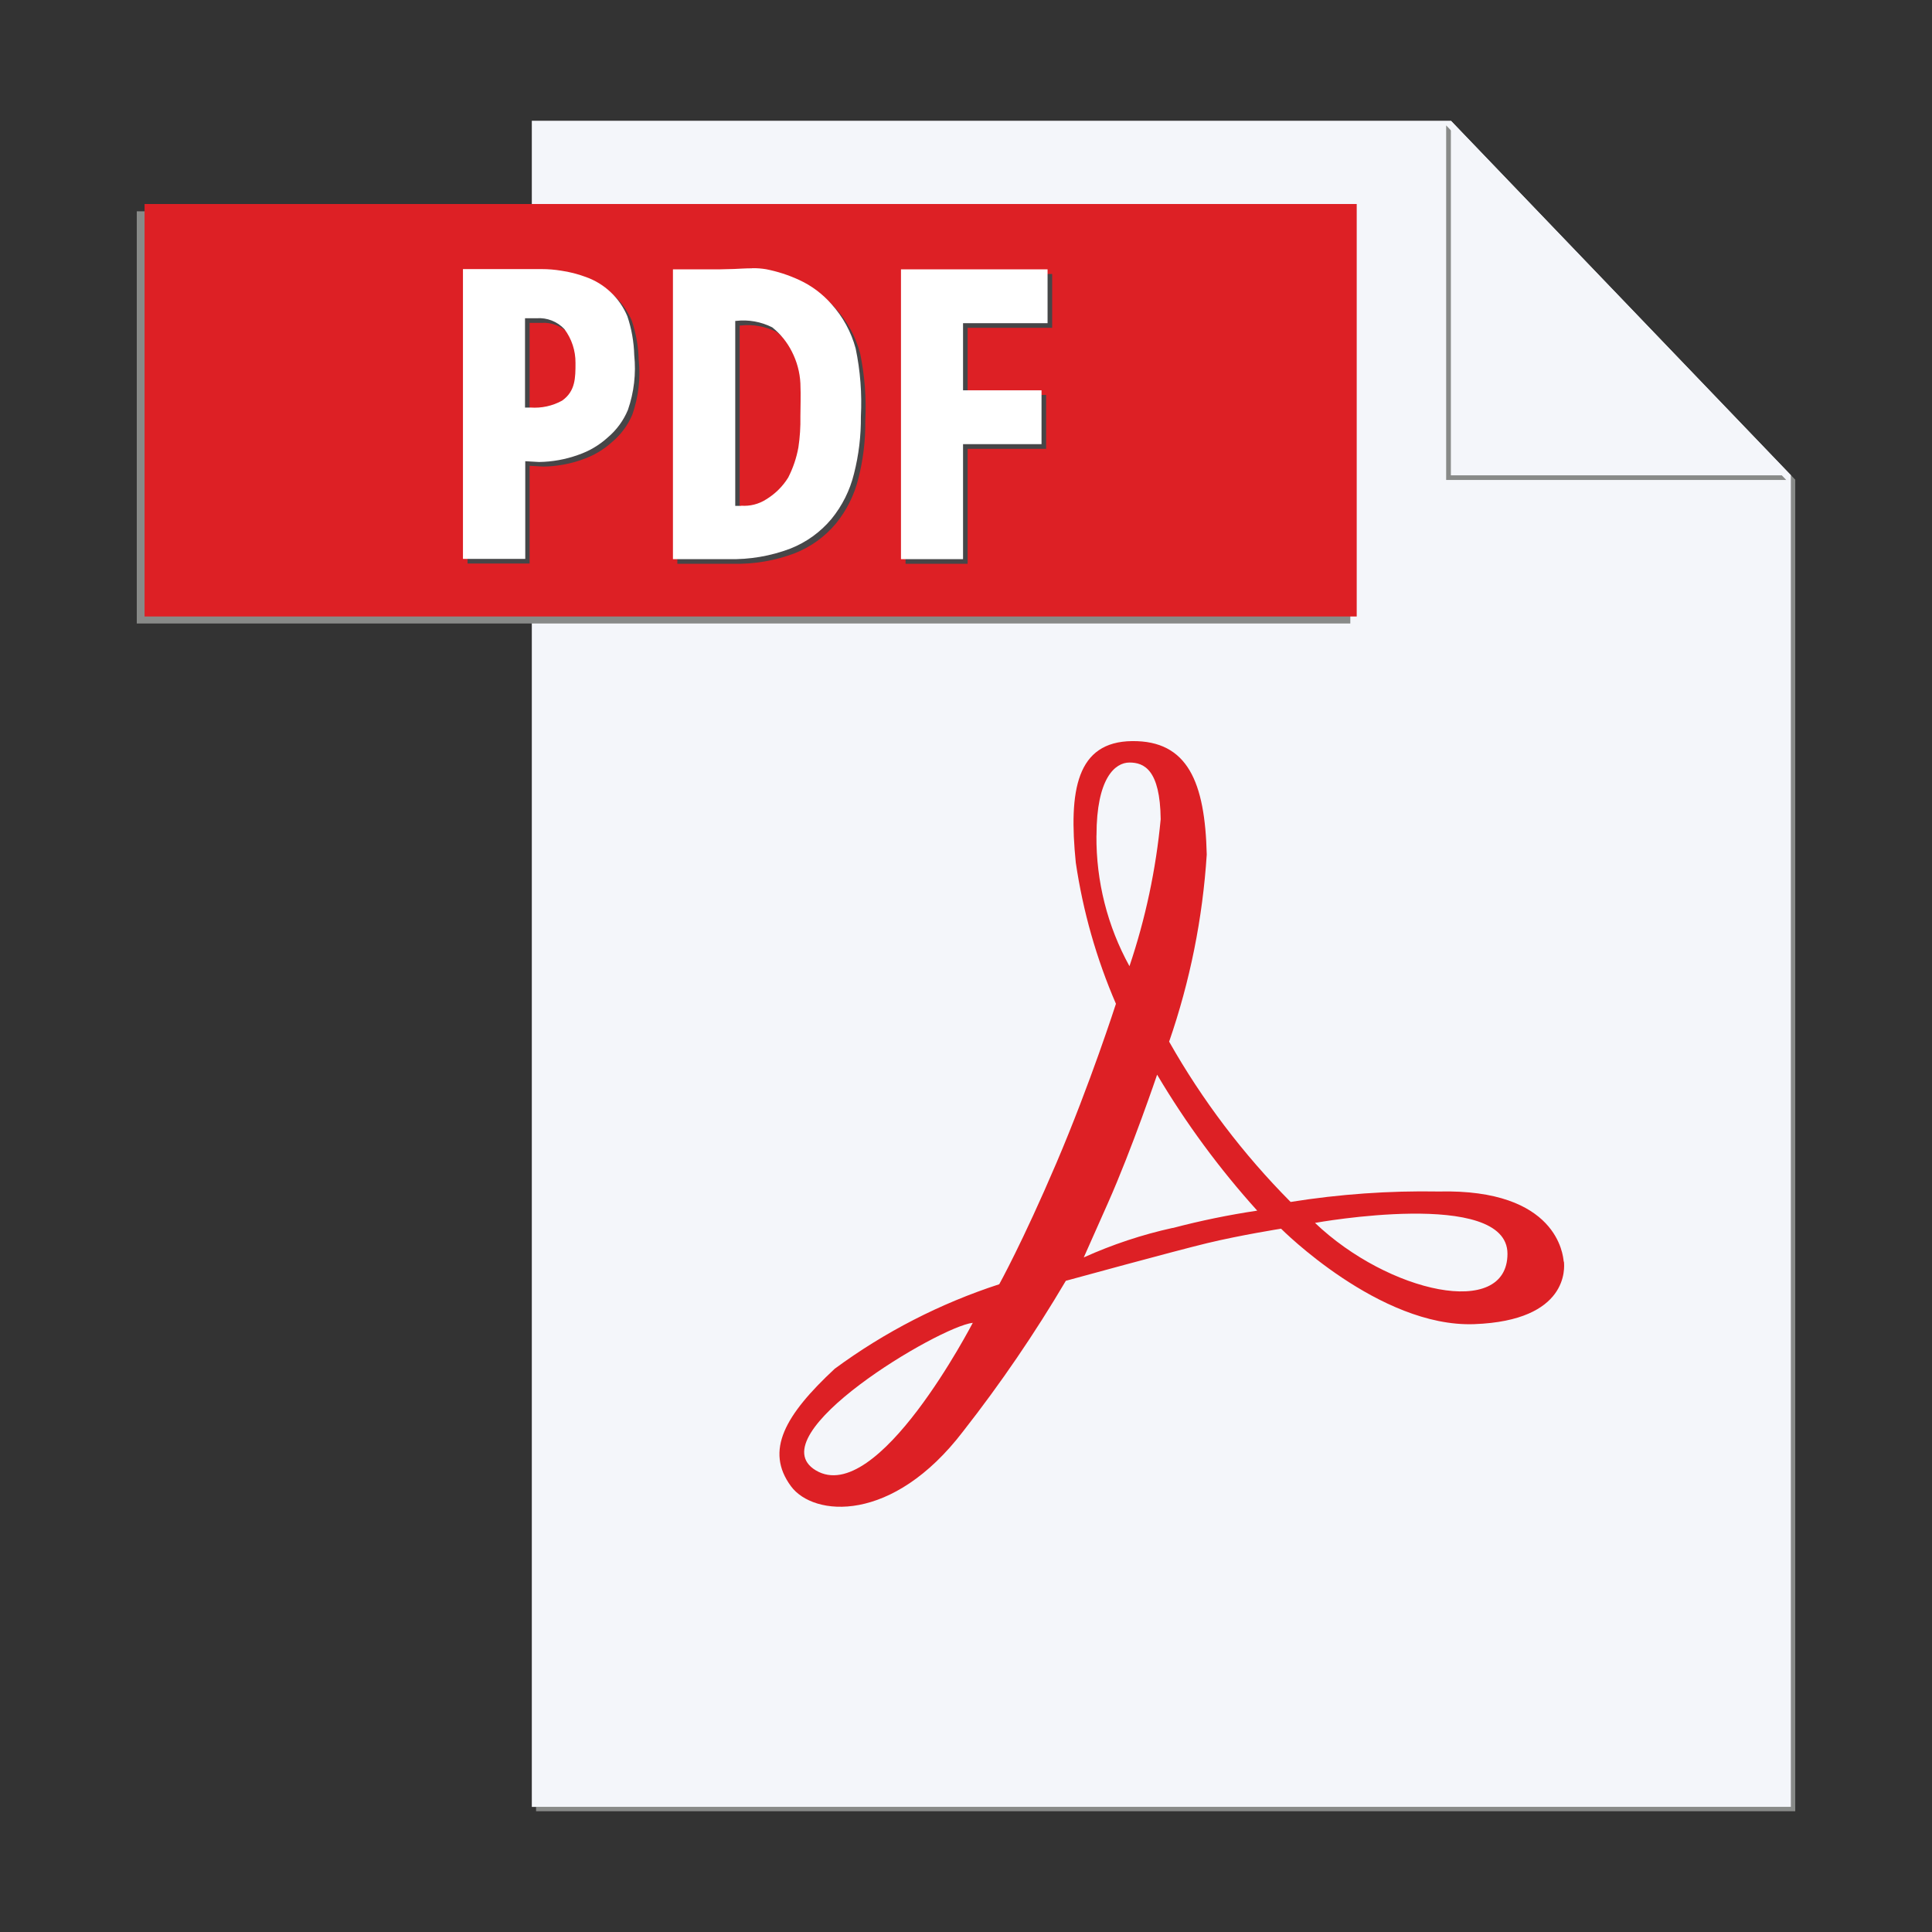 <svg width="64" height="64" viewBox="0 0 64 64" fill="none" xmlns="http://www.w3.org/2000/svg">
<rect x="0" y="0" width="64" height="64" fill="#333333" stroke="none"/>
<path d="M48.2 4.144L59.328 15.744V59.856H17.758V60H59.47V15.89L48.2 4.144Z" fill="#888A88"/>
<path d="M48.063 4H17.617V59.856H59.329V15.746L48.063 4Z" fill="#F4F6FA"/>
<path d="M17.311 7H4.531V20.654H44.731V7H17.311Z" fill="#888A88"/>
<path d="M44.943 20.422H4.789V6.758H44.943V20.422Z" fill="#DD2025"/>
<path d="M18.102 9.068H15.488V18.668H17.544V15.43L17.998 15.456C18.44 15.45 18.877 15.371 19.292 15.222C19.657 15.098 19.993 14.9 20.278 14.64C20.571 14.395 20.8 14.084 20.948 13.732C21.151 13.149 21.223 12.529 21.158 11.916C21.147 11.477 21.07 11.043 20.93 10.628C20.804 10.328 20.617 10.057 20.381 9.833C20.144 9.609 19.863 9.437 19.556 9.328C19.292 9.23 19.017 9.16 18.738 9.12C18.527 9.085 18.314 9.068 18.1 9.068M17.722 13.656H17.544V10.696H17.93C18.101 10.684 18.272 10.71 18.43 10.772C18.589 10.835 18.732 10.933 18.848 11.058C19.089 11.38 19.218 11.772 19.214 12.174C19.214 12.666 19.214 13.112 18.77 13.426C18.451 13.602 18.086 13.683 17.722 13.656ZM25.064 9.042C24.842 9.042 24.626 9.058 24.474 9.064L23.998 9.076H22.438V18.676H24.274C24.976 18.694 25.674 18.575 26.33 18.326C26.858 18.117 27.326 17.78 27.69 17.344C28.047 16.906 28.302 16.394 28.436 15.846C28.594 15.226 28.671 14.588 28.664 13.948C28.703 13.192 28.645 12.435 28.49 11.694C28.342 11.149 28.068 10.647 27.69 10.228C27.394 9.889 27.029 9.616 26.62 9.428C26.27 9.265 25.901 9.146 25.522 9.072C25.372 9.047 25.219 9.036 25.066 9.038M24.702 16.912H24.502V10.784H24.528C24.941 10.736 25.358 10.811 25.728 10.998C26 11.214 26.221 11.487 26.376 11.798C26.544 12.124 26.641 12.483 26.66 12.85C26.678 13.29 26.66 13.65 26.66 13.948C26.668 14.291 26.646 14.634 26.594 14.974C26.531 15.322 26.418 15.659 26.256 15.974C26.074 16.267 25.826 16.514 25.53 16.694C25.284 16.854 24.991 16.928 24.698 16.906M34.858 9.076H29.998V18.676H32.054V14.868H34.654V13.084H32.054V10.86H34.854V9.076" fill="#464648"/>
<path d="M43.561 40.51C43.561 40.51 49.937 39.354 49.937 41.532C49.937 43.71 45.987 42.824 43.561 40.51ZM38.847 40.676C37.834 40.899 36.847 41.227 35.901 41.654L36.701 39.854C37.501 38.054 38.331 35.6 38.331 35.6C39.284 37.208 40.395 38.717 41.647 40.104C40.704 40.245 39.769 40.437 38.847 40.68V40.676ZM36.323 27.676C36.323 25.778 36.937 25.26 37.415 25.26C37.893 25.26 38.431 25.49 38.449 27.138C38.293 28.795 37.947 30.429 37.415 32.006C36.685 30.683 36.309 29.193 36.321 27.682L36.323 27.676ZM27.025 48.708C25.069 47.538 31.127 43.936 32.225 43.82C32.219 43.822 29.073 49.932 27.025 48.708ZM51.799 41.79C51.779 41.59 51.599 39.376 47.659 39.47C46.017 39.441 44.375 39.557 42.753 39.816C41.181 38.233 39.828 36.448 38.729 34.506C39.421 32.505 39.84 30.419 39.975 28.306C39.917 25.906 39.343 24.53 37.503 24.55C35.663 24.57 35.395 26.18 35.637 28.576C35.874 30.186 36.321 31.758 36.967 33.252C36.967 33.252 36.117 35.898 34.993 38.53C33.869 41.162 33.101 42.542 33.101 42.542C31.146 43.178 29.306 44.123 27.651 45.342C26.003 46.876 25.333 48.054 26.201 49.232C26.949 50.248 29.567 50.478 31.907 47.412C33.149 45.827 34.284 44.162 35.307 42.428C35.307 42.428 38.875 41.45 39.985 41.182C41.095 40.914 42.437 40.702 42.437 40.702C42.437 40.702 45.695 43.98 48.837 43.864C51.979 43.748 51.827 41.986 51.807 41.794" fill="#DD2025"/>
<path d="M47.906 4.154V15.9H59.172L47.906 4.154Z" fill="#888A88"/>
<path d="M48.062 4V15.746H59.328L48.062 4Z" fill="#F4F6FA"/>
<path d="M17.95 8.914H15.336V18.514H17.4V15.278L17.856 15.304C18.297 15.298 18.735 15.219 19.15 15.07C19.515 14.946 19.851 14.748 20.136 14.488C20.426 14.242 20.654 13.931 20.8 13.58C21.002 12.998 21.074 12.377 21.01 11.764C20.998 11.326 20.922 10.892 20.782 10.476C20.656 10.176 20.469 9.905 20.232 9.681C19.996 9.457 19.715 9.285 19.408 9.176C19.142 9.077 18.867 9.007 18.586 8.966C18.375 8.932 18.162 8.914 17.948 8.914M17.57 13.502H17.392V10.542H17.78C17.95 10.53 18.121 10.556 18.28 10.619C18.439 10.681 18.582 10.779 18.698 10.904C18.939 11.226 19.067 11.618 19.064 12.02C19.064 12.512 19.064 12.958 18.62 13.272C18.3 13.448 17.936 13.527 17.572 13.5M24.912 8.888C24.69 8.888 24.474 8.904 24.322 8.91L23.852 8.922H22.292V18.522H24.128C24.829 18.54 25.528 18.421 26.184 18.172C26.712 17.963 27.18 17.626 27.544 17.19C27.901 16.752 28.156 16.241 28.29 15.692C28.448 15.072 28.524 14.434 28.518 13.794C28.557 13.038 28.499 12.281 28.344 11.54C28.196 10.995 27.922 10.493 27.544 10.074C27.247 9.735 26.883 9.462 26.474 9.274C26.124 9.112 25.755 8.992 25.376 8.918C25.225 8.893 25.073 8.882 24.92 8.884M24.556 16.758H24.356V10.63H24.382C24.794 10.582 25.212 10.657 25.582 10.844C25.853 11.061 26.074 11.334 26.23 11.644C26.398 11.971 26.495 12.329 26.514 12.696C26.532 13.136 26.514 13.496 26.514 13.794C26.521 14.137 26.499 14.48 26.448 14.82C26.385 15.168 26.271 15.505 26.11 15.82C25.928 16.114 25.679 16.36 25.384 16.54C25.137 16.7 24.845 16.774 24.552 16.752M34.706 8.922H29.846V18.522H31.902V14.714H34.502V12.93H31.902V10.706H34.702V8.922" fill="white"/>
</svg>

